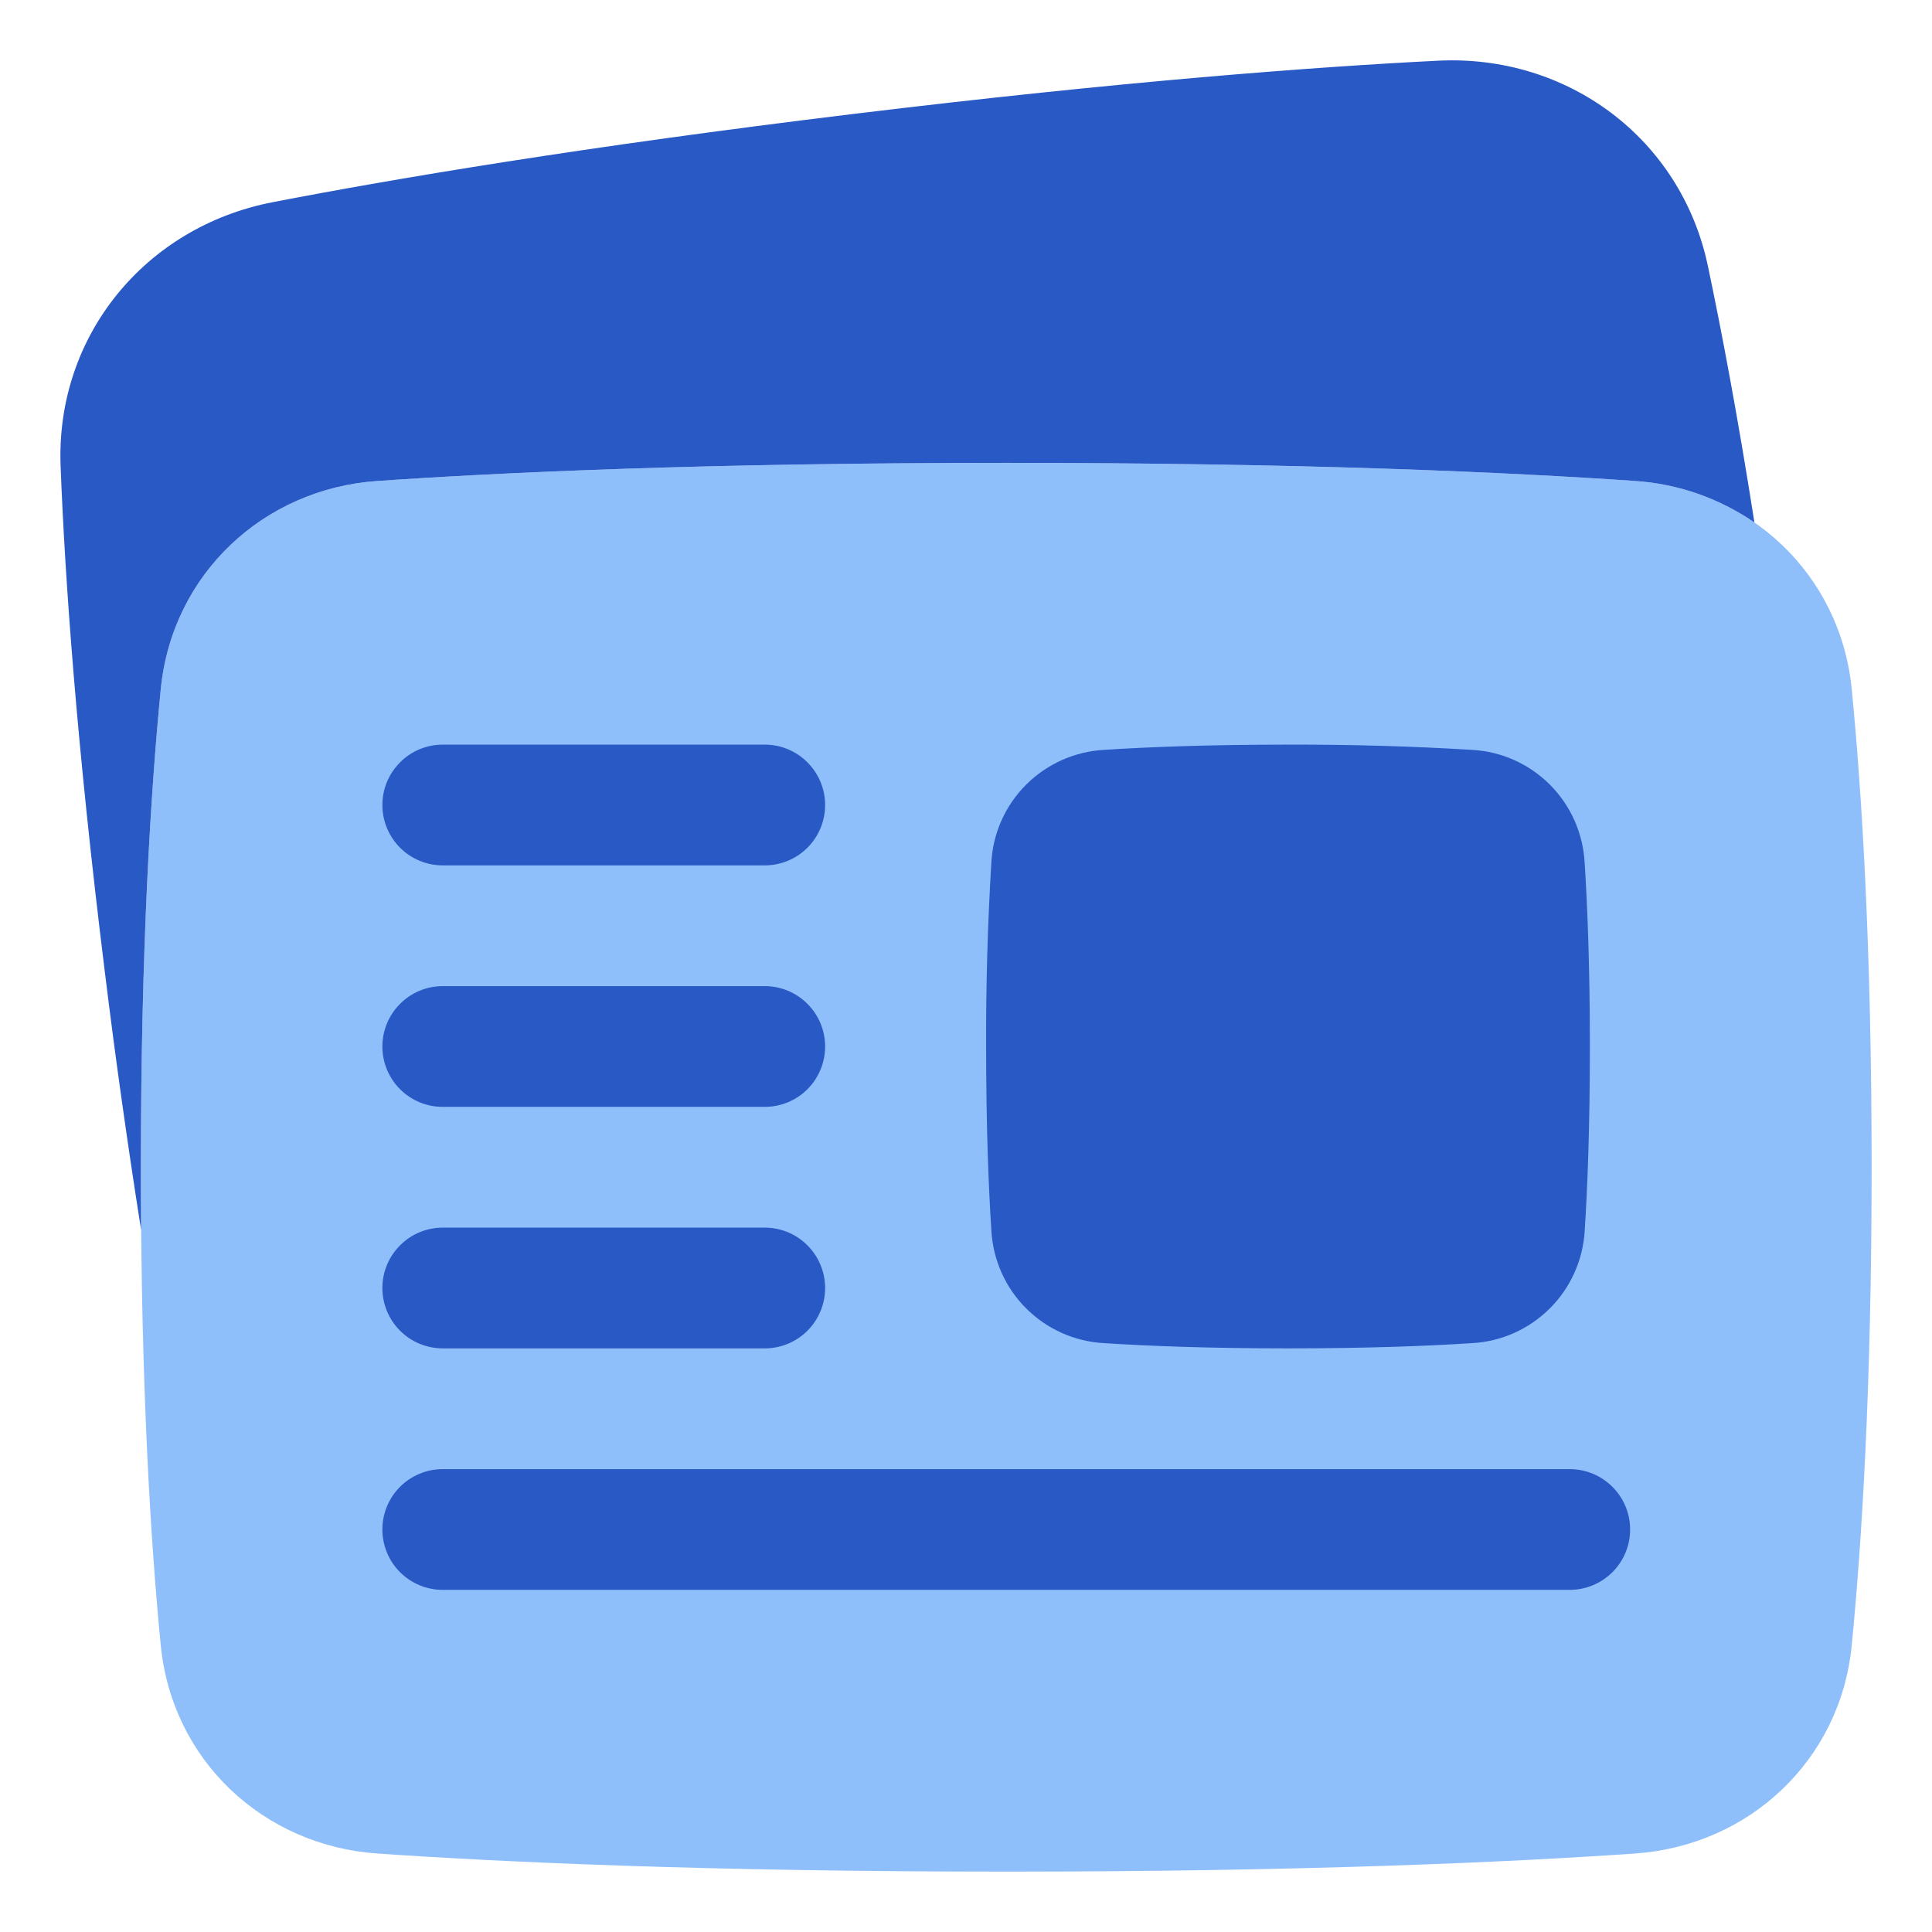 <svg width="24" height="24" viewBox="0 0 24 24" fill="none" xmlns="http://www.w3.org/2000/svg">
<path fill-rule="evenodd" clip-rule="evenodd" d="M4.687 23.025C6.22 23.131 8.769 23.25 12.5 23.25C16.231 23.25 18.78 23.131 20.313 23.025C21.723 22.927 22.863 21.872 23.003 20.438C23.127 19.175 23.25 17.23 23.25 14.5C23.25 11.771 23.127 9.825 23.003 8.562C22.863 7.128 21.723 6.072 20.313 5.975C18.78 5.869 16.231 5.75 12.5 5.75C8.769 5.75 6.22 5.869 4.687 5.975C3.277 6.072 2.137 7.128 1.997 8.562C1.873 9.825 1.75 11.771 1.75 14.5C1.75 17.23 1.873 19.175 1.997 20.438C2.137 21.872 3.277 22.928 4.687 23.025Z" fill="#8FBFFA"/>
<path fill-rule="evenodd" clip-rule="evenodd" d="M17.863 0.754C19.47 0.673 20.882 1.718 21.216 3.304C21.386 4.111 21.586 5.164 21.794 6.49C21.355 6.188 20.844 6.01 20.313 5.975C18.78 5.869 16.231 5.75 12.5 5.75C8.769 5.75 6.22 5.869 4.687 5.975C3.277 6.072 2.137 7.128 1.997 8.562C1.873 9.824 1.75 11.77 1.75 14.5C1.75 14.768 1.751 15.028 1.753 15.28C1.585 14.216 1.434 13.148 1.303 12.079C0.95 9.236 0.806 7.169 0.753 5.793C0.689 4.173 1.805 2.818 3.386 2.512C4.89 2.221 7.247 1.823 10.597 1.416C13.947 1.009 16.332 0.831 17.862 0.754M5.5 18.25C5.301 18.25 5.11 18.329 4.969 18.47C4.829 18.61 4.75 18.801 4.75 19C4.75 19.199 4.829 19.39 4.969 19.53C5.11 19.671 5.301 19.75 5.5 19.75H19.5C19.698 19.75 19.889 19.671 20.03 19.53C20.171 19.39 20.25 19.199 20.25 19C20.25 18.801 20.171 18.61 20.03 18.47C19.889 18.329 19.698 18.25 19.5 18.25H5.5Z" fill="#2859C5"/>
<path d="M4.75 16C4.75 15.801 4.829 15.611 4.97 15.47C5.11 15.329 5.301 15.25 5.5 15.25H9.5C9.699 15.25 9.89 15.329 10.03 15.47C10.171 15.611 10.25 15.801 10.25 16C10.25 16.199 10.171 16.39 10.03 16.531C9.89 16.671 9.699 16.75 9.5 16.75H5.5C5.301 16.75 5.11 16.671 4.97 16.531C4.829 16.39 4.75 16.199 4.75 16ZM4.75 13C4.75 12.801 4.829 12.611 4.97 12.47C5.11 12.329 5.301 12.25 5.5 12.25H9.5C9.699 12.25 9.89 12.329 10.03 12.47C10.171 12.611 10.25 12.801 10.25 13C10.25 13.199 10.171 13.39 10.03 13.531C9.89 13.671 9.699 13.75 9.5 13.75H5.5C5.301 13.75 5.11 13.671 4.97 13.531C4.829 13.39 4.75 13.199 4.75 13ZM4.75 10C4.75 9.801 4.829 9.611 4.97 9.47C5.11 9.329 5.301 9.25 5.5 9.25H9.5C9.699 9.25 9.89 9.329 10.03 9.47C10.171 9.611 10.25 9.801 10.25 10C10.25 10.199 10.171 10.39 10.03 10.531C9.89 10.671 9.699 10.75 9.5 10.75H5.5C5.301 10.75 5.11 10.671 4.97 10.531C4.829 10.39 4.75 10.199 4.75 10ZM13.716 16.685C14.257 16.72 15.009 16.75 16 16.75C16.991 16.75 17.744 16.72 18.284 16.685C18.649 16.666 18.994 16.512 19.253 16.253C19.512 15.995 19.666 15.649 19.686 15.284C19.721 14.744 19.75 13.991 19.75 13C19.75 12.01 19.72 11.257 19.685 10.716C19.665 10.351 19.512 10.006 19.253 9.747C18.994 9.488 18.649 9.334 18.284 9.315C17.523 9.269 16.762 9.248 16 9.25C15.01 9.25 14.257 9.28 13.716 9.315C13.351 9.335 13.006 9.489 12.747 9.747C12.488 10.006 12.334 10.351 12.315 10.716C12.269 11.477 12.247 12.238 12.25 13C12.25 13.99 12.28 14.744 12.315 15.284C12.335 15.649 12.488 15.995 12.747 16.253C13.006 16.512 13.351 16.666 13.716 16.685Z" fill="#2859C5"/>
</svg>
